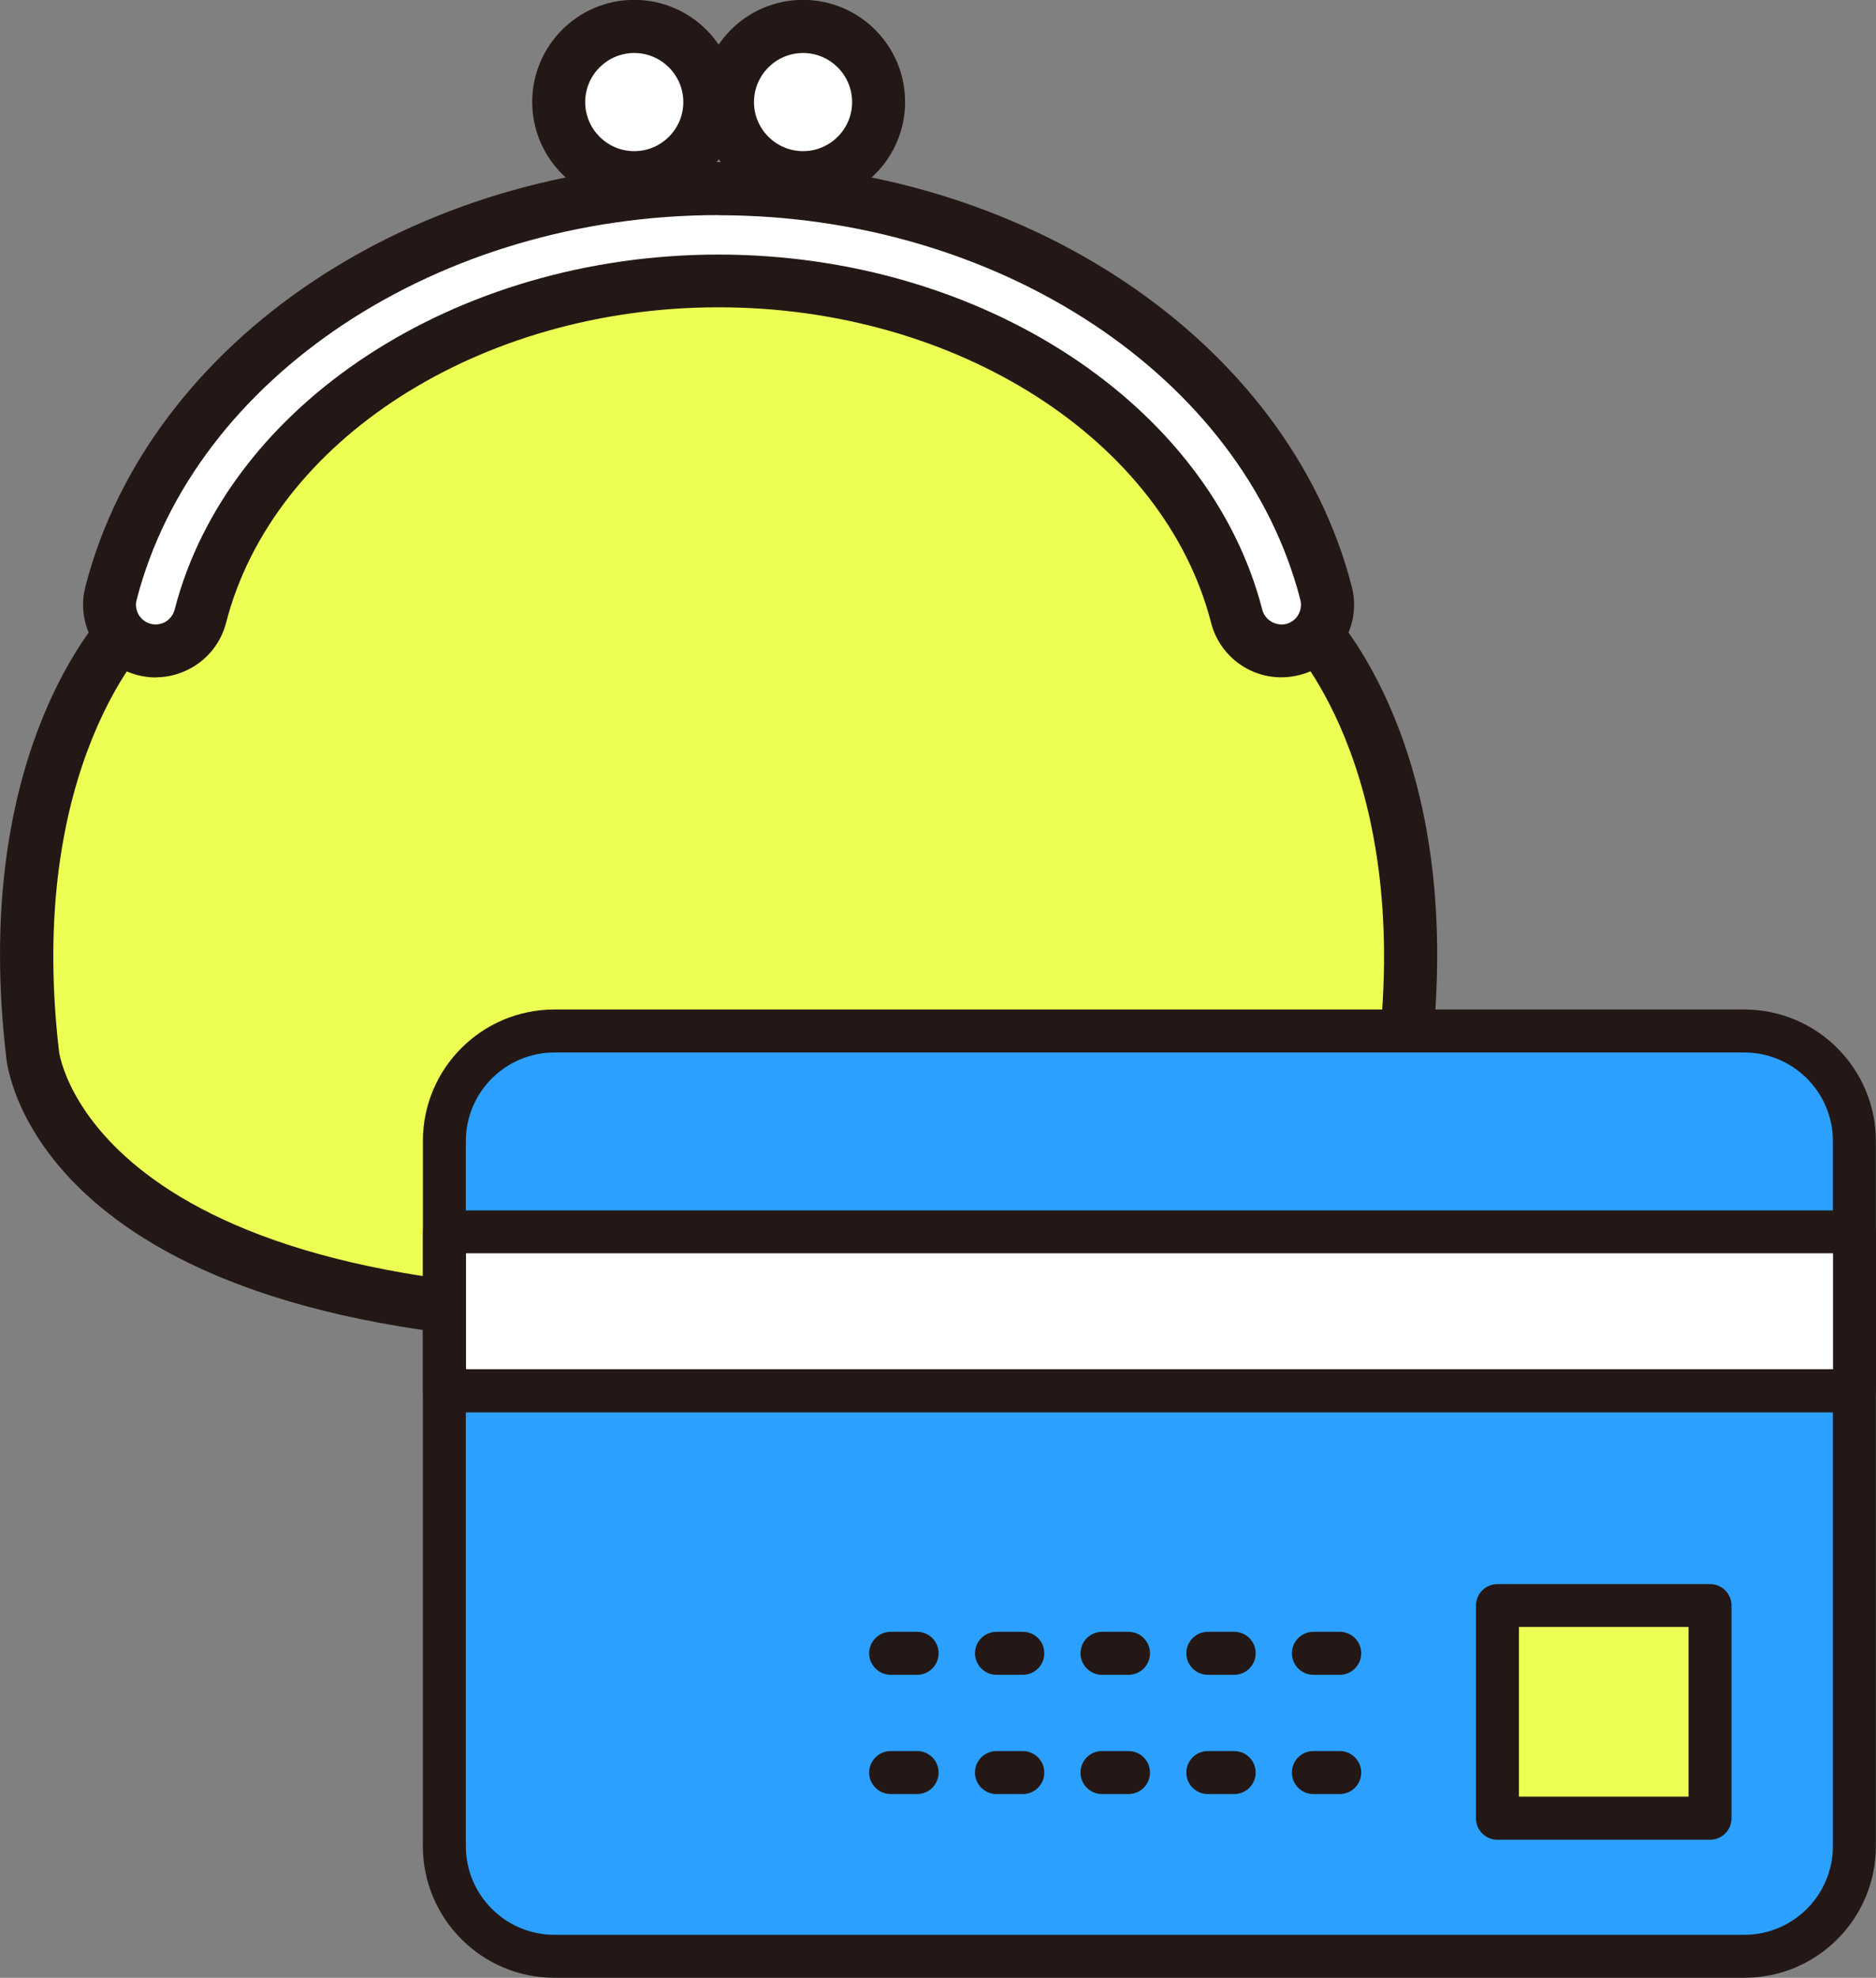 <?xml version="1.0" encoding="UTF-8"?>
<svg id="_レイヤー_2" data-name="レイヤー 2" xmlns="http://www.w3.org/2000/svg" viewBox="0 0 138.81 146.29">
  <rect x="0" y="0" width="138.81" height="146.29" fill="#808080" stroke="none"/>
  <defs>
    <style>
      .cls-1 {
        fill: #231815;
      }

      .cls-2 {
        fill: #2ca0ff;
      }

      .cls-3 {
        fill: #fff;
      }

      .cls-4 {
        fill: #eeff54;
      }
    </style>
  </defs>
  <g id="_レイヤー_2-2" data-name="レイヤー 2">
    <g>
      <g>
        <g>
          <path class="cls-4" d="M53.45,97.42c48.62,1.59,50.48-19.39,50.48-19.39,2.66-22.58-7.44-32.15-7.44-32.15-16.47-32.68-43.04-28.96-43.04-28.96h-.56s-26.57-3.72-43.04,28.96c0,0-10.1,9.56-7.44,32.15,0,0,1.86,20.99,50.48,19.39h.56Z"/>
          <path class="cls-1" d="M47.69,99.46c-44.82,0-47.15-20.37-47.23-21.27-2.52-21.47,6.1-31.71,7.78-33.48,8.78-17.26,20.41-24.44,28.64-27.42,8.44-3.06,15.03-2.47,16.13-2.34h.32c1.1-.13,7.7-.72,16.13,2.34,8.23,2.98,19.86,10.16,28.64,27.42,1.68,1.77,10.31,12.02,7.78,33.53-.08.88-2.6,22.77-52.46,21.13h-.53c-1.79.06-3.53.09-5.2.09ZM50.16,18.72c-6.74,0-25.65,2.44-38.55,28.03-.1.2-.24.38-.4.54-.09.08-9.33,9.3-6.84,30.5.03.23,2.63,19.16,48.47,17.66h.62s.04,0,.06,0c24.16.8,36.11-4.15,41.86-8.43,6.02-4.47,6.58-9.01,6.6-9.2,2.5-21.23-6.75-30.45-6.84-30.54-.16-.15-.3-.34-.4-.53-15.6-30.94-39.99-28.04-41.02-27.9-.09.01-.18.02-.27.02h-.56c-.09,0-.18,0-.27-.02-.18-.02-1.05-.13-2.46-.13Z"/>
        </g>
        <g>
          <path class="cls-3" d="M94.82,48.15c-1.52,0-2.91-1.02-3.31-2.57-3.7-14.37-19.82-24.8-38.34-24.8S18.53,31.22,14.84,45.59c-.47,1.83-2.33,2.93-4.16,2.46-1.83-.47-2.93-2.33-2.46-4.16C12.68,26.54,31.59,13.95,53.17,13.95s40.49,12.59,44.95,29.93c.47,1.83-.63,3.69-2.46,4.16-.29.07-.57.11-.85.11Z"/>
          <path class="cls-1" d="M11.54,50.11c-.45,0-.9-.06-1.35-.17-1.39-.36-2.56-1.23-3.29-2.47-.73-1.24-.94-2.69-.58-4.08C11,25.2,30.71,11.99,53.17,11.99s42.17,13.21,46.85,31.4c.36,1.39.15,2.84-.58,4.07-.73,1.24-1.9,2.12-3.29,2.47-.44.11-.89.17-1.34.17-2.45,0-4.59-1.66-5.2-4.04-3.48-13.52-18.81-23.33-36.44-23.33s-32.96,9.81-36.44,23.33c-.36,1.39-1.24,2.56-2.48,3.29-.84.49-1.77.75-2.72.75ZM53.17,15.91c-20.7,0-38.81,11.97-43.06,28.46-.1.38-.04.77.15,1.1.2.34.52.57.89.67.37.1.77.04,1.1-.15.33-.2.57-.52.67-.89,3.92-15.22,20.84-26.27,40.24-26.27s36.32,11.05,40.24,26.27c.19.76,1.01,1.24,1.77,1.05.38-.1.7-.34.89-.67s.25-.73.16-1.1c-4.24-16.49-22.35-28.46-43.06-28.46Z"/>
        </g>
        <g>
          <circle class="cls-3" cx="46.93" cy="7.55" r="5.59"/>
          <path class="cls-1" d="M46.93,15.09c-4.16,0-7.55-3.39-7.55-7.55s3.38-7.55,7.55-7.55,7.55,3.39,7.55,7.55-3.38,7.55-7.55,7.55ZM46.93,3.92c-2,0-3.63,1.63-3.63,3.63s1.63,3.63,3.63,3.63,3.63-1.63,3.63-3.63-1.63-3.63-3.63-3.63Z"/>
        </g>
        <g>
          <path class="cls-3" d="M65,7.55c0,3.09-2.5,5.59-5.59,5.59s-5.59-2.5-5.59-5.59,2.5-5.59,5.59-5.59,5.59,2.5,5.59,5.59Z"/>
          <path class="cls-1" d="M59.42,15.09c-4.16,0-7.55-3.39-7.55-7.55s3.38-7.55,7.55-7.55,7.55,3.39,7.55,7.55-3.38,7.55-7.55,7.55ZM59.42,3.92c-2,0-3.63,1.63-3.63,3.63s1.63,3.63,3.63,3.63,3.63-1.63,3.63-3.63-1.63-3.63-3.63-3.63Z"/>
        </g>
      </g>
      <g>
        <g>
          <rect class="cls-2" x="32.89" y="76.26" width="104.33" height="68.44" rx="5.62" ry="5.62"/>
          <path class="cls-1" d="M129.08,146.29H41.02c-5.37,0-9.73-4.37-9.73-9.73v-52.16c0-5.37,4.36-9.73,9.73-9.73h88.05c5.37,0,9.73,4.37,9.73,9.73v52.16c0,5.37-4.36,9.73-9.73,9.73ZM41.02,77.85c-3.61,0-6.55,2.94-6.55,6.55v52.16c0,3.61,2.94,6.55,6.55,6.55h88.05c3.61,0,6.55-2.94,6.55-6.55v-52.16c0-3.61-2.94-6.55-6.55-6.55H41.02Z"/>
        </g>
        <g>
          <rect class="cls-3" x="32.89" y="91.11" width="104.33" height="11.76"/>
          <path class="cls-1" d="M137.22,104.47H32.89c-.88,0-1.59-.71-1.59-1.59v-11.76c0-.88.71-1.59,1.59-1.59h104.33c.88,0,1.59.71,1.59,1.59v11.76c0,.88-.71,1.59-1.59,1.59ZM34.48,101.28h101.15v-8.58H34.48v8.58Z"/>
        </g>
        <g>
          <rect class="cls-4" x="110.8" y="118.75" width="15.73" height="15.73"/>
          <path class="cls-1" d="M126.53,136.08h-15.73c-.88,0-1.59-.71-1.59-1.59v-15.73c0-.88.71-1.59,1.59-1.59h15.73c.88,0,1.59.71,1.59,1.59v15.73c0,.88-.71,1.59-1.59,1.59ZM112.39,132.89h12.55v-12.55h-12.55v12.55Z"/>
        </g>
        <path class="cls-1" d="M99.13,132.7h-1.95c-.88,0-1.59-.71-1.59-1.59s.71-1.59,1.59-1.59h1.95c.88,0,1.59.71,1.59,1.59s-.71,1.59-1.59,1.59ZM91.32,132.7h-1.95c-.88,0-1.59-.71-1.59-1.59s.71-1.59,1.59-1.59h1.95c.88,0,1.59.71,1.59,1.59s-.71,1.59-1.59,1.59ZM83.5,132.7h-1.96c-.88,0-1.59-.71-1.59-1.59s.71-1.59,1.59-1.59h1.96c.88,0,1.59.71,1.59,1.59s-.71,1.59-1.59,1.59ZM75.68,132.7h-1.95c-.87,0-1.59-.71-1.59-1.59s.72-1.59,1.59-1.59h1.95c.88,0,1.59.71,1.59,1.59s-.71,1.59-1.59,1.59ZM67.86,132.7h-1.96c-.87,0-1.59-.71-1.59-1.59s.72-1.59,1.59-1.59h1.96c.88,0,1.59.71,1.59,1.59s-.71,1.59-1.59,1.59Z"/>
        <path class="cls-1" d="M99.13,123.88h-1.95c-.88,0-1.59-.72-1.59-1.59s.71-1.59,1.59-1.59h1.95c.88,0,1.59.71,1.59,1.59s-.71,1.59-1.59,1.59ZM91.32,123.88h-1.95c-.88,0-1.59-.72-1.59-1.59s.71-1.59,1.59-1.59h1.95c.88,0,1.59.71,1.59,1.59s-.71,1.59-1.59,1.59ZM83.5,123.88h-1.96c-.88,0-1.59-.72-1.59-1.59s.71-1.59,1.59-1.59h1.96c.88,0,1.59.71,1.59,1.59s-.71,1.59-1.59,1.59ZM75.68,123.88h-1.95c-.87,0-1.59-.72-1.59-1.59s.72-1.59,1.59-1.59h1.95c.88,0,1.59.71,1.59,1.59s-.71,1.59-1.59,1.59ZM67.86,123.88h-1.96c-.87,0-1.59-.72-1.59-1.59s.72-1.59,1.59-1.59h1.96c.88,0,1.59.71,1.59,1.59s-.71,1.59-1.59,1.59Z"/>
      </g>
    </g>
  </g>
</svg>